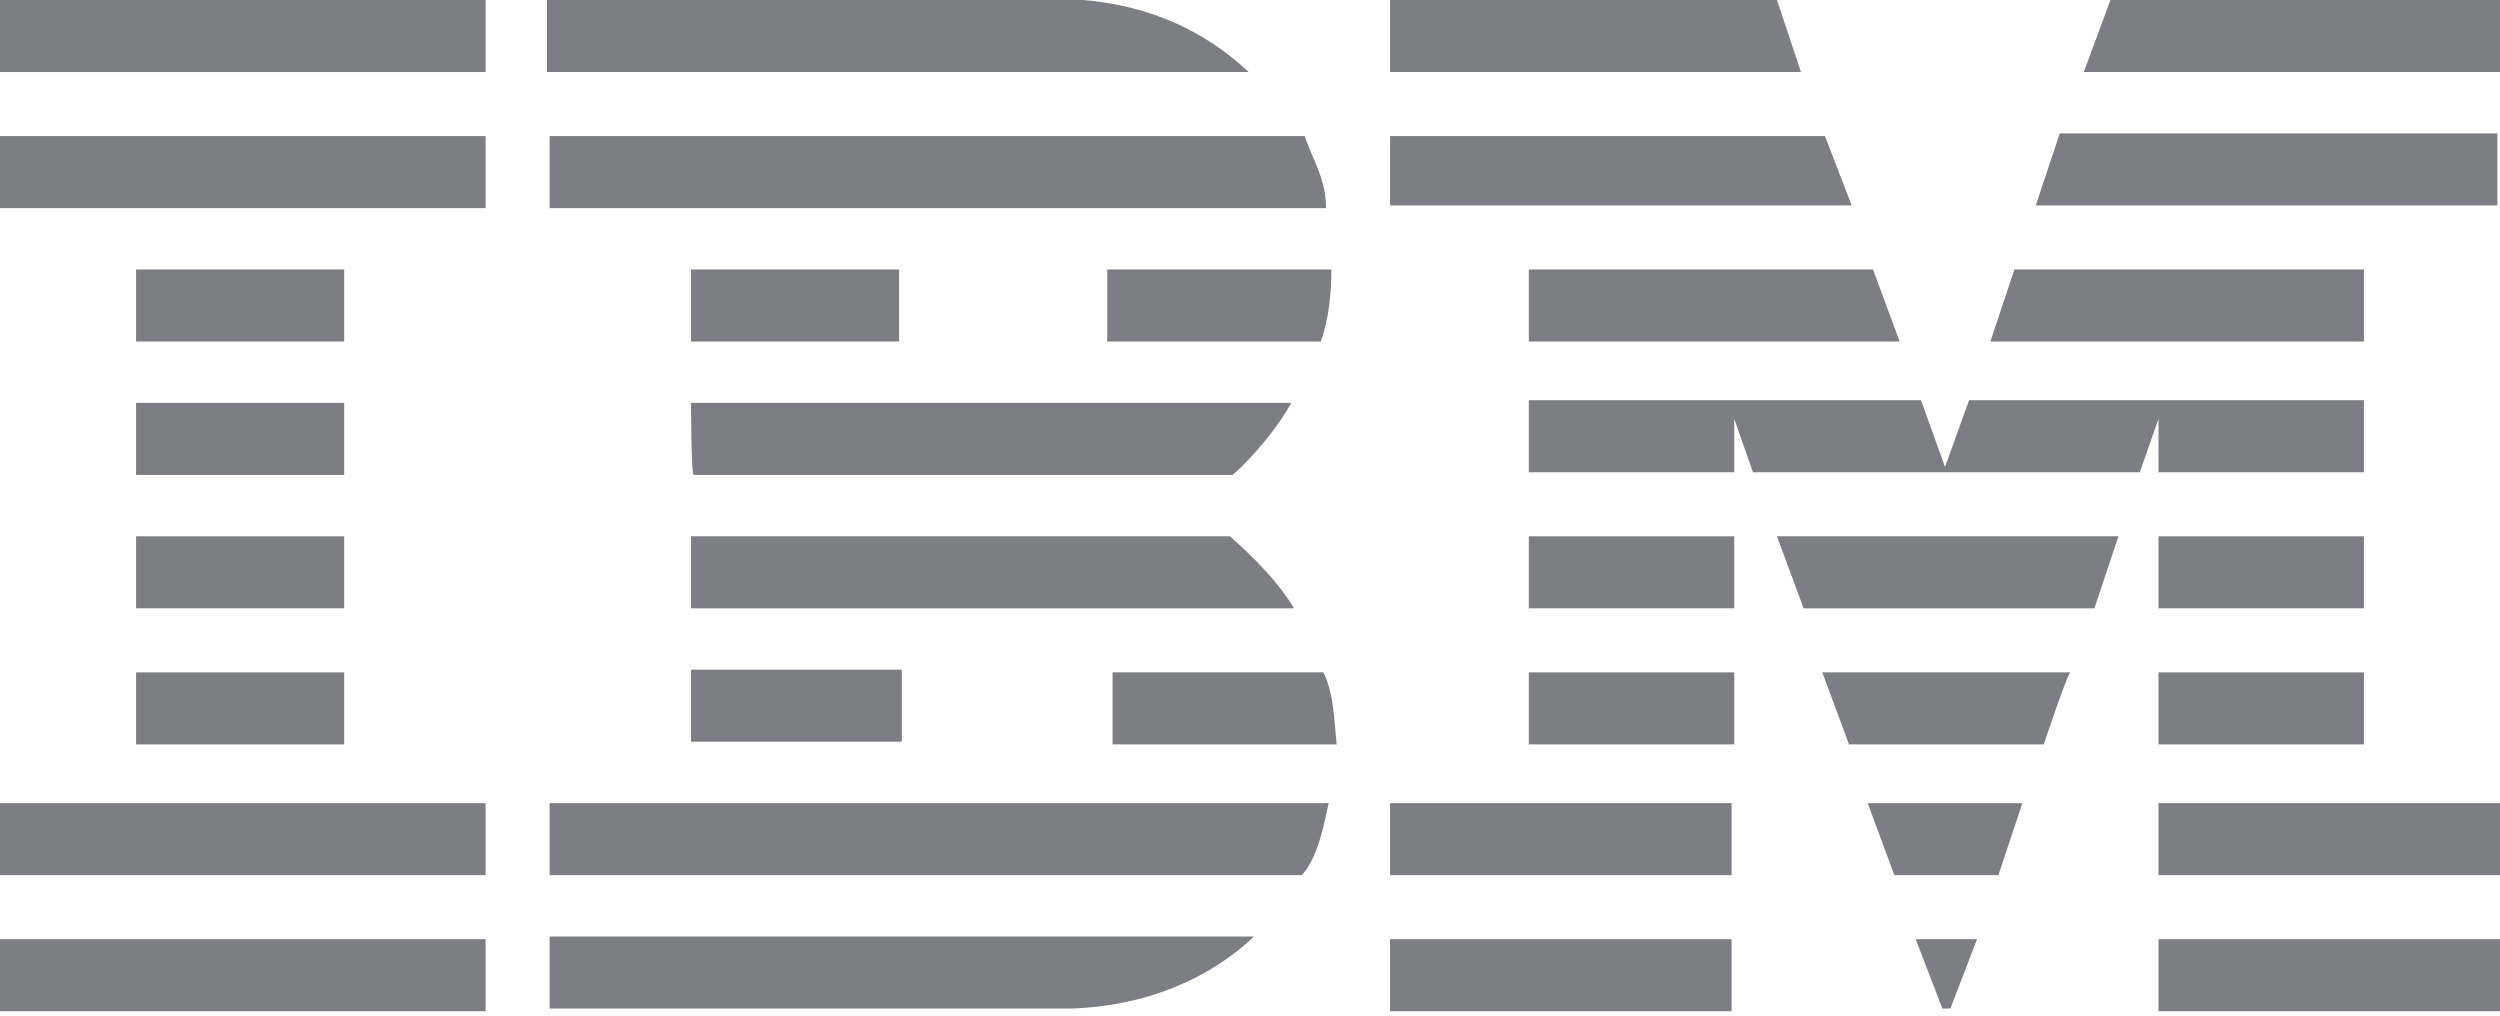 <svg width="91" height="37" viewBox="0 0 91 37" fill="none" xmlns="http://www.w3.org/2000/svg">
<path d="M91 2.622H75.85L76.821 0H91V2.622Z" fill="#7D7E85"/>
<path d="M50.599 0H64.681L65.555 2.622H50.599V0Z" fill="#7D7E85"/>
<path d="M39.43 0C41.761 0.194 43.8 1.068 45.452 2.622H19.909V0H39.43Z" fill="#7D7E85"/>
<path d="M17.676 0H0V2.622H17.676V0Z" fill="#7D7E85"/>
<path d="M91 7.478H74.101L74.975 4.856H90.903V7.478H91Z" fill="#7D7E85"/>
<path d="M67.4 7.478H50.599V4.953H66.429L67.4 7.478Z" fill="#7D7E85"/>
<path d="M47.491 4.953C47.782 5.827 48.268 6.507 48.268 7.575H20.006V4.953H47.491Z" fill="#7D7E85"/>
<path d="M17.676 4.953H0V7.575H17.676V4.953Z" fill="#7D7E85"/>
<path d="M72.45 12.431L73.325 9.809H86.047V12.431H72.45Z" fill="#7D7E85"/>
<path d="M68.177 9.809L69.148 12.431H55.649V9.809H68.177Z" fill="#7D7E85"/>
<path d="M48.462 9.809C48.462 10.683 48.365 11.654 48.074 12.431H40.304V9.809H48.462Z" fill="#7D7E85"/>
<path d="M12.528 9.809H4.953V12.431H12.528V9.809Z" fill="#7D7E85"/>
<path d="M32.729 9.809H25.154V12.431H32.729V9.809Z" fill="#7D7E85"/>
<path d="M63.127 15.248V17.19H55.649V14.568H69.925L70.799 16.996L71.674 14.568H86.047V17.19H78.569V15.248L77.889 17.19H63.807L63.127 15.248Z" fill="#7D7E85"/>
<path d="M25.154 14.665H47.005C46.52 15.539 45.646 16.607 44.869 17.287H25.251C25.154 17.19 25.154 14.665 25.154 14.665Z" fill="#7D7E85"/>
<path d="M12.528 14.665H4.953V17.287H12.528V14.665Z" fill="#7D7E85"/>
<path d="M86.047 19.521H78.569V22.143H86.047V19.521Z" fill="#7D7E85"/>
<path d="M63.127 19.521H55.649V22.143H63.127V19.521Z" fill="#7D7E85"/>
<path d="M77.112 19.521L76.238 22.143H65.652L64.681 19.521H77.112Z" fill="#7D7E85"/>
<path d="M25.154 19.521H44.772C45.646 20.298 46.52 21.172 47.102 22.143H25.154C25.154 22.143 25.154 19.521 25.154 19.521Z" fill="#7D7E85"/>
<path d="M12.528 22.143V19.521H4.953V22.143H12.528Z" fill="#7D7E85"/>
<path d="M86.047 24.474H78.569V27.096H86.047V24.474Z" fill="#7D7E85"/>
<path d="M63.127 24.474H55.649V27.096H63.127V24.474Z" fill="#7D7E85"/>
<path d="M74.393 27.096C74.393 27.096 75.267 24.474 75.364 24.474H66.332L67.303 27.096H74.393Z" fill="#7D7E85"/>
<path d="M25.154 26.999V24.377H32.826V26.999H25.154Z" fill="#7D7E85"/>
<path d="M48.171 24.474C48.559 25.251 48.559 26.222 48.656 27.096H40.498V24.474H48.171Z" fill="#7D7E85"/>
<path d="M12.528 24.474H4.953V27.096H12.528V24.474Z" fill="#7D7E85"/>
<path d="M91 29.233H78.569V31.855H91V29.233Z" fill="#7D7E85"/>
<path d="M63.03 29.233H50.599V31.855H63.03V29.233Z" fill="#7D7E85"/>
<path d="M72.742 31.855H68.954L67.983 29.233H73.616L72.742 31.855Z" fill="#7D7E85"/>
<path d="M0 29.233V31.855H17.676V29.233C17.676 29.233 0 29.233 0 29.233Z" fill="#7D7E85"/>
<path d="M48.365 29.233C48.171 30.107 47.977 31.175 47.394 31.855H47.2H20.006V29.233H48.365Z" fill="#7D7E85"/>
<path d="M70.994 36.711H70.702L69.731 34.186H71.965L70.994 36.711Z" fill="#7D7E85"/>
<path d="M91 34.186H78.569V36.808H91V34.186Z" fill="#7D7E85"/>
<path d="M20.006 36.711V34.089C20.006 34.089 45.549 34.089 45.646 34.089C43.898 35.739 41.567 36.614 39.042 36.711H20.006Z" fill="#7D7E85"/>
<path d="M63.03 34.186H50.599V36.808H63.03V34.186Z" fill="#7D7E85"/>
<path d="M17.676 34.186V36.808H0V34.186H17.676Z" fill="#7D7E85"/>
</svg>
